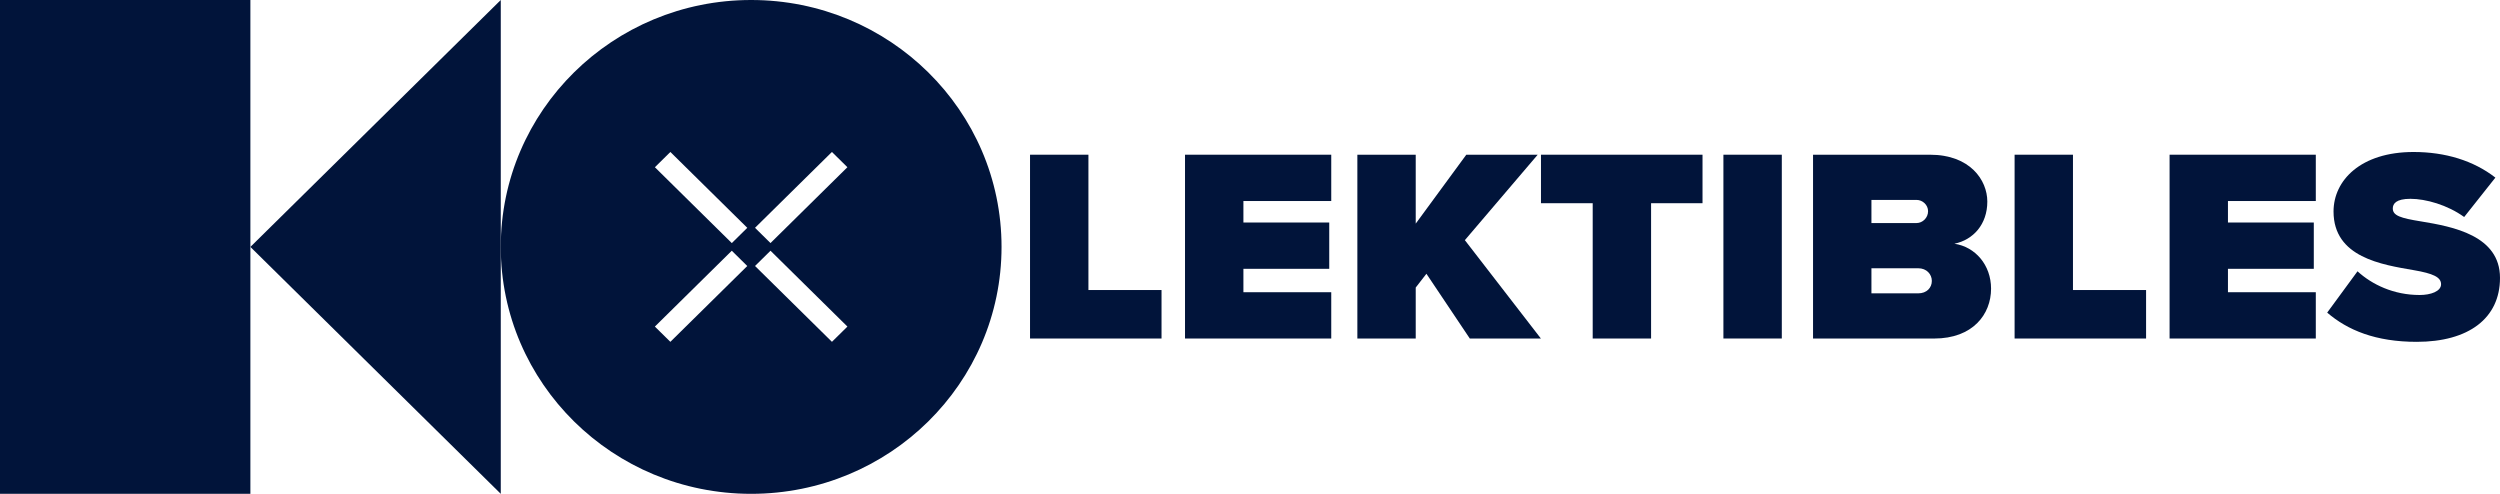 <svg width="162" height="32" viewBox="0 0 162 32" fill="none" xmlns="http://www.w3.org/2000/svg">
<g clip-path="url(#clip0_11_130)">
<path d="M66.746 10.025H70.53V18.794H75.267V21.936H66.746V10.025Z" fill="#01143A"/>
<path d="M76.789 10.025H86.265V13.026H80.573V14.419H86.135V17.419H80.573V18.936H86.265V21.936H76.789V10.025Z" fill="#01143A"/>
<path d="M92.432 17.739L91.739 18.633V21.936H87.957V10.025H91.739V14.491L95.016 10.025H99.643L94.923 15.562L99.849 21.936H95.243L92.432 17.739Z" fill="#01143A"/>
<path d="M103.207 13.168H99.855V10.025H110.323V13.168H106.99V21.936H103.207V13.168Z" fill="#01143A"/>
<path d="M115.461 10.025H111.677V21.935H115.461V10.025Z" fill="#01143A"/>
<path d="M117.485 10.026H125.07C127.655 10.026 128.778 11.669 128.778 13.062C128.778 14.544 127.86 15.544 126.644 15.794C127.992 15.991 129.021 17.168 129.021 18.705C129.021 20.365 127.842 21.937 125.332 21.937H117.485V10.026ZM124.19 14.454C124.583 14.454 124.939 14.116 124.939 13.687C124.939 13.276 124.583 12.954 124.19 12.954H121.269V14.454H124.19V14.454ZM124.303 19.009C124.846 19.009 125.183 18.65 125.183 18.204C125.183 17.775 124.846 17.383 124.303 17.383H121.269V19.009H124.303Z" fill="#01143A"/>
<path d="M130.546 10.025H134.328V18.794H139.066V21.936H130.546V10.025Z" fill="#01143A"/>
<path d="M140.589 10.025H150.064V13.026H144.371V14.419H149.934V17.419H144.371V18.936H150.064V21.936H140.589V10.025Z" fill="#01143A"/>
<path d="M152.767 17.58C153.703 18.438 155.11 19.116 156.794 19.116C157.507 19.116 158.181 18.882 158.181 18.419C158.181 17.956 157.656 17.721 156.42 17.508C154.359 17.151 151.213 16.686 151.213 13.706C151.213 11.687 152.973 9.849 156.401 9.849C158.443 9.849 160.277 10.402 161.701 11.509L159.678 14.062C158.593 13.277 157.188 12.883 156.196 12.883C155.259 12.883 155.053 13.205 155.053 13.509C155.053 13.973 155.558 14.134 156.887 14.348C158.948 14.687 162 15.259 162 18.007C162 20.633 159.958 22.151 156.606 22.151C153.947 22.151 152.131 21.401 150.802 20.258L152.767 17.58Z" fill="#01143A"/>
<path d="M0 0V16V31.999H16.225V16V0H0Z" fill="#01143A"/>
<path d="M16.225 16L32.45 32V16V0L16.225 16Z" fill="#01143A"/>
<path fill-rule="evenodd" clip-rule="evenodd" d="M64.9 16C64.9 24.835 57.636 32 48.675 32C39.715 32 32.45 24.835 32.45 16C32.45 7.163 39.714 0 48.675 0C57.636 0 64.9 7.163 64.9 16ZM53.909 9.847L48.925 14.762L49.928 15.751L54.912 10.836L53.909 9.847ZM42.436 21.162L47.42 16.247L48.423 17.237L43.439 22.151L42.436 21.162ZM54.913 21.162L49.929 16.247L48.926 17.236L53.91 22.15L54.913 21.162ZM43.44 9.848L48.424 14.763L47.421 15.752L42.437 10.837L43.44 9.848Z" fill="#01143A"/>
</g>
<defs>
<clipPath id="clip0_11_130">
<rect width="162" height="32" fill="white"/>
</clipPath>
</defs>
</svg>
